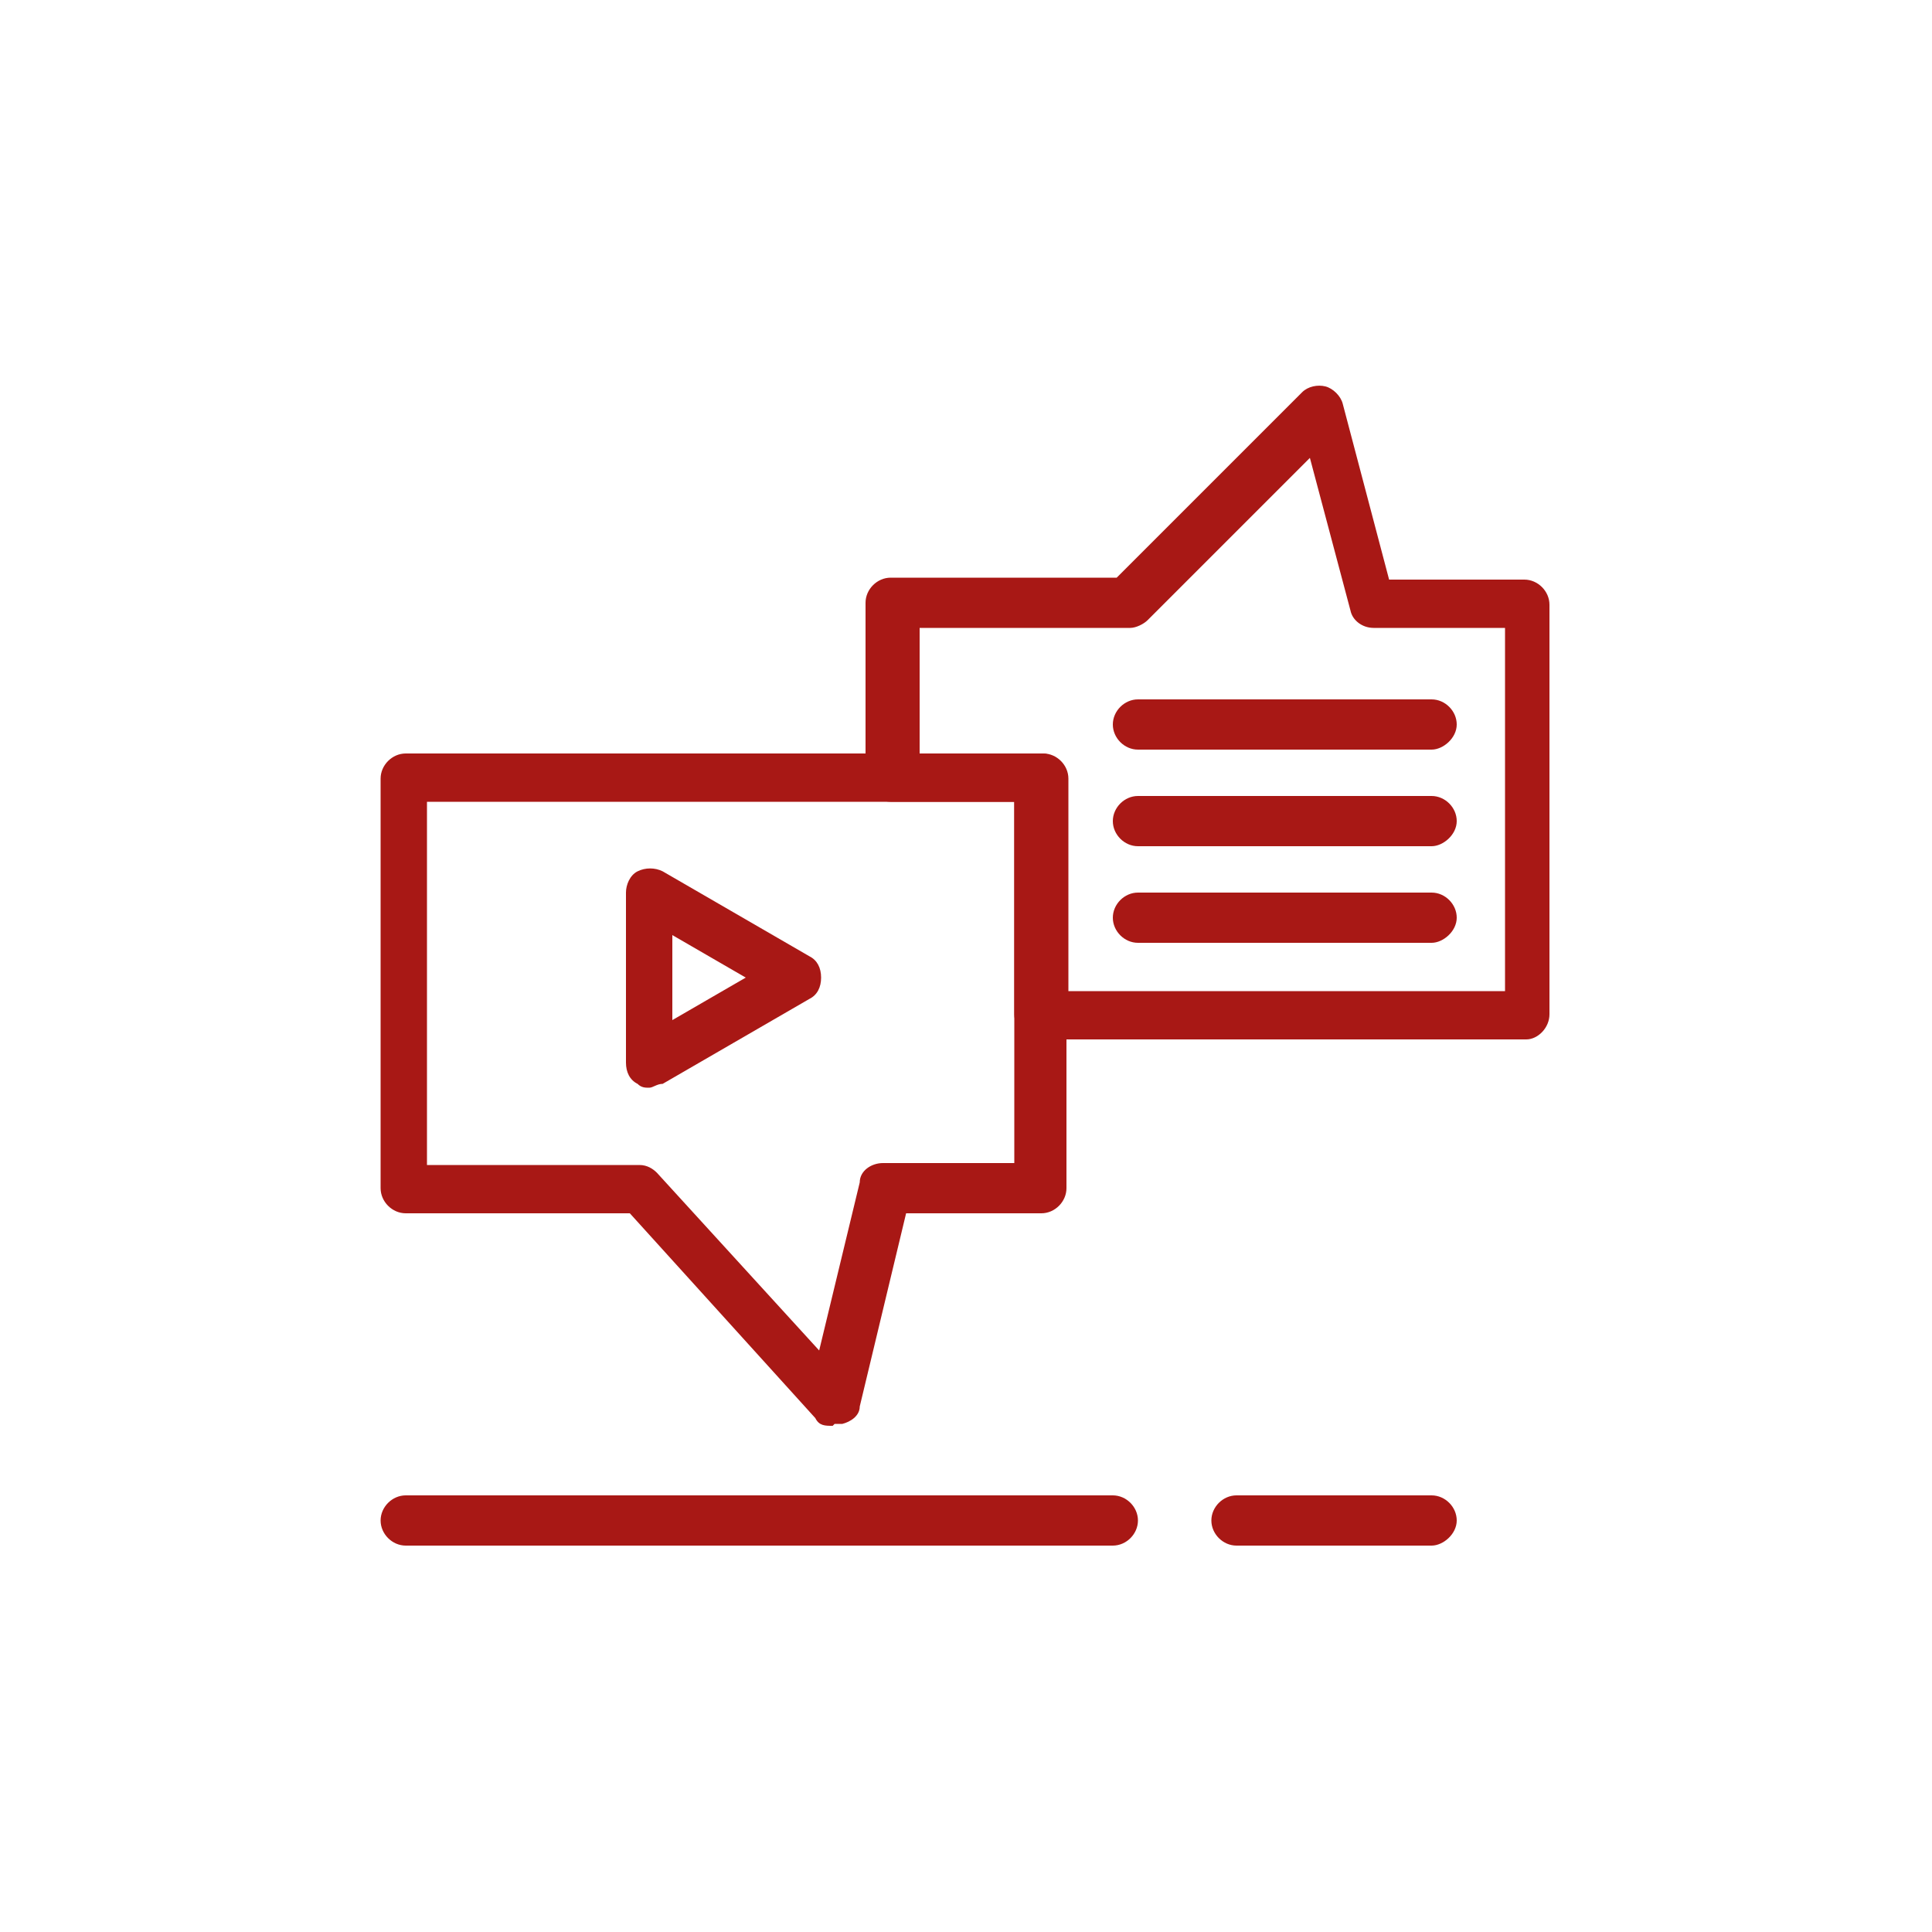 <?xml version="1.0" encoding="UTF-8"?>
<svg id="Layer_1" xmlns="http://www.w3.org/2000/svg" version="1.1" viewBox="0 0 100 100">
  <!-- Generator: Adobe Illustrator 29.5.1, SVG Export Plug-In . SVG Version: 2.1.0 Build 141)  -->
  <g id="_125_Chat_Connection_Marketing_Messaging_Speech">
    <g fill="#a81815">
      <path d="M57.6,80H21c-.7,0-1.3-.6-1.3-1.3s.6-1.3,1.3-1.3h36.6c.7,0,1.3.6,1.3,1.3s-.6,1.3-1.3,1.3Z"/>
      <path d="M74.1,80h-10.1c-.7,0-1.3-.6-1.3-1.3s.6-1.3,1.3-1.3h10.1c.7,0,1.3.6,1.3,1.3s-.7,1.3-1.3,1.3Z"/>
      <path d="M33.6,56.3c-.2,0-.4,0-.6-.2-.4-.2-.6-.6-.6-1.1v-8.8c0-.4.2-.9.6-1.1.4-.2.9-.2,1.3,0l7.6,4.4c.4.2.6.6.6,1.1s-.2.9-.6,1.1l-7.6,4.4c-.3,0-.5.2-.7.2h0ZM34.8,48.4v4.4l3.8-2.2-3.8-2.2Z"/>
      <path d="M79.1,53.8h-25.3c-.7,0-1.3-.6-1.3-1.3v-11h-6.4c-.7,0-1.3-.6-1.3-1.3v-9c0-.7.6-1.3,1.3-1.3h11.7l9.6-9.6c.3-.3.8-.4,1.2-.3.4.1.8.5.9.9l2.4,9.1h7c.7,0,1.3.6,1.3,1.3v21.2c0,.7-.6,1.3-1.2,1.3h0ZM55.1,51.3h22.8v-18.8h-6.8c-.6,0-1.1-.4-1.2-.9l-2.1-7.9-8.4,8.4c-.2.2-.6.4-.9.4h-10.9v6.5h6.4c.7,0,1.3.6,1.3,1.3v11s0,0,0,0Z"/>
      <path d="M43.1,73.8c-.4,0-.7,0-.9-.4l-9.6-10.6h-11.6c-.7,0-1.3-.6-1.3-1.3v-21.2c0-.7.6-1.3,1.3-1.3h32.9c.7,0,1.3.6,1.3,1.3v21.2c0,.7-.6,1.3-1.3,1.3h-7l-2.4,10c0,.5-.5.8-.9.9-.2,0-.3,0-.4,0h0ZM22.2,60.3h10.9c.4,0,.7.2.9.4l8.4,9.2,2.1-8.7c0-.6.6-1,1.2-1h6.8v-18.7h-30.4s0,18.8,0,18.8Z"/>
      <path d="M74.1,38.8h-15.2c-.7,0-1.3-.6-1.3-1.3s.6-1.3,1.3-1.3h15.2c.7,0,1.3.6,1.3,1.3s-.7,1.3-1.3,1.3Z"/>
      <path d="M74.1,43.8h-15.2c-.7,0-1.3-.6-1.3-1.3s.6-1.3,1.3-1.3h15.2c.7,0,1.3.6,1.3,1.3s-.7,1.3-1.3,1.3Z"/>
      <path d="M74.1,48.8h-15.2c-.7,0-1.3-.6-1.3-1.3s.6-1.3,1.3-1.3h15.2c.7,0,1.3.6,1.3,1.3s-.7,1.3-1.3,1.3Z"/>
    </g>
  </g>
</svg>